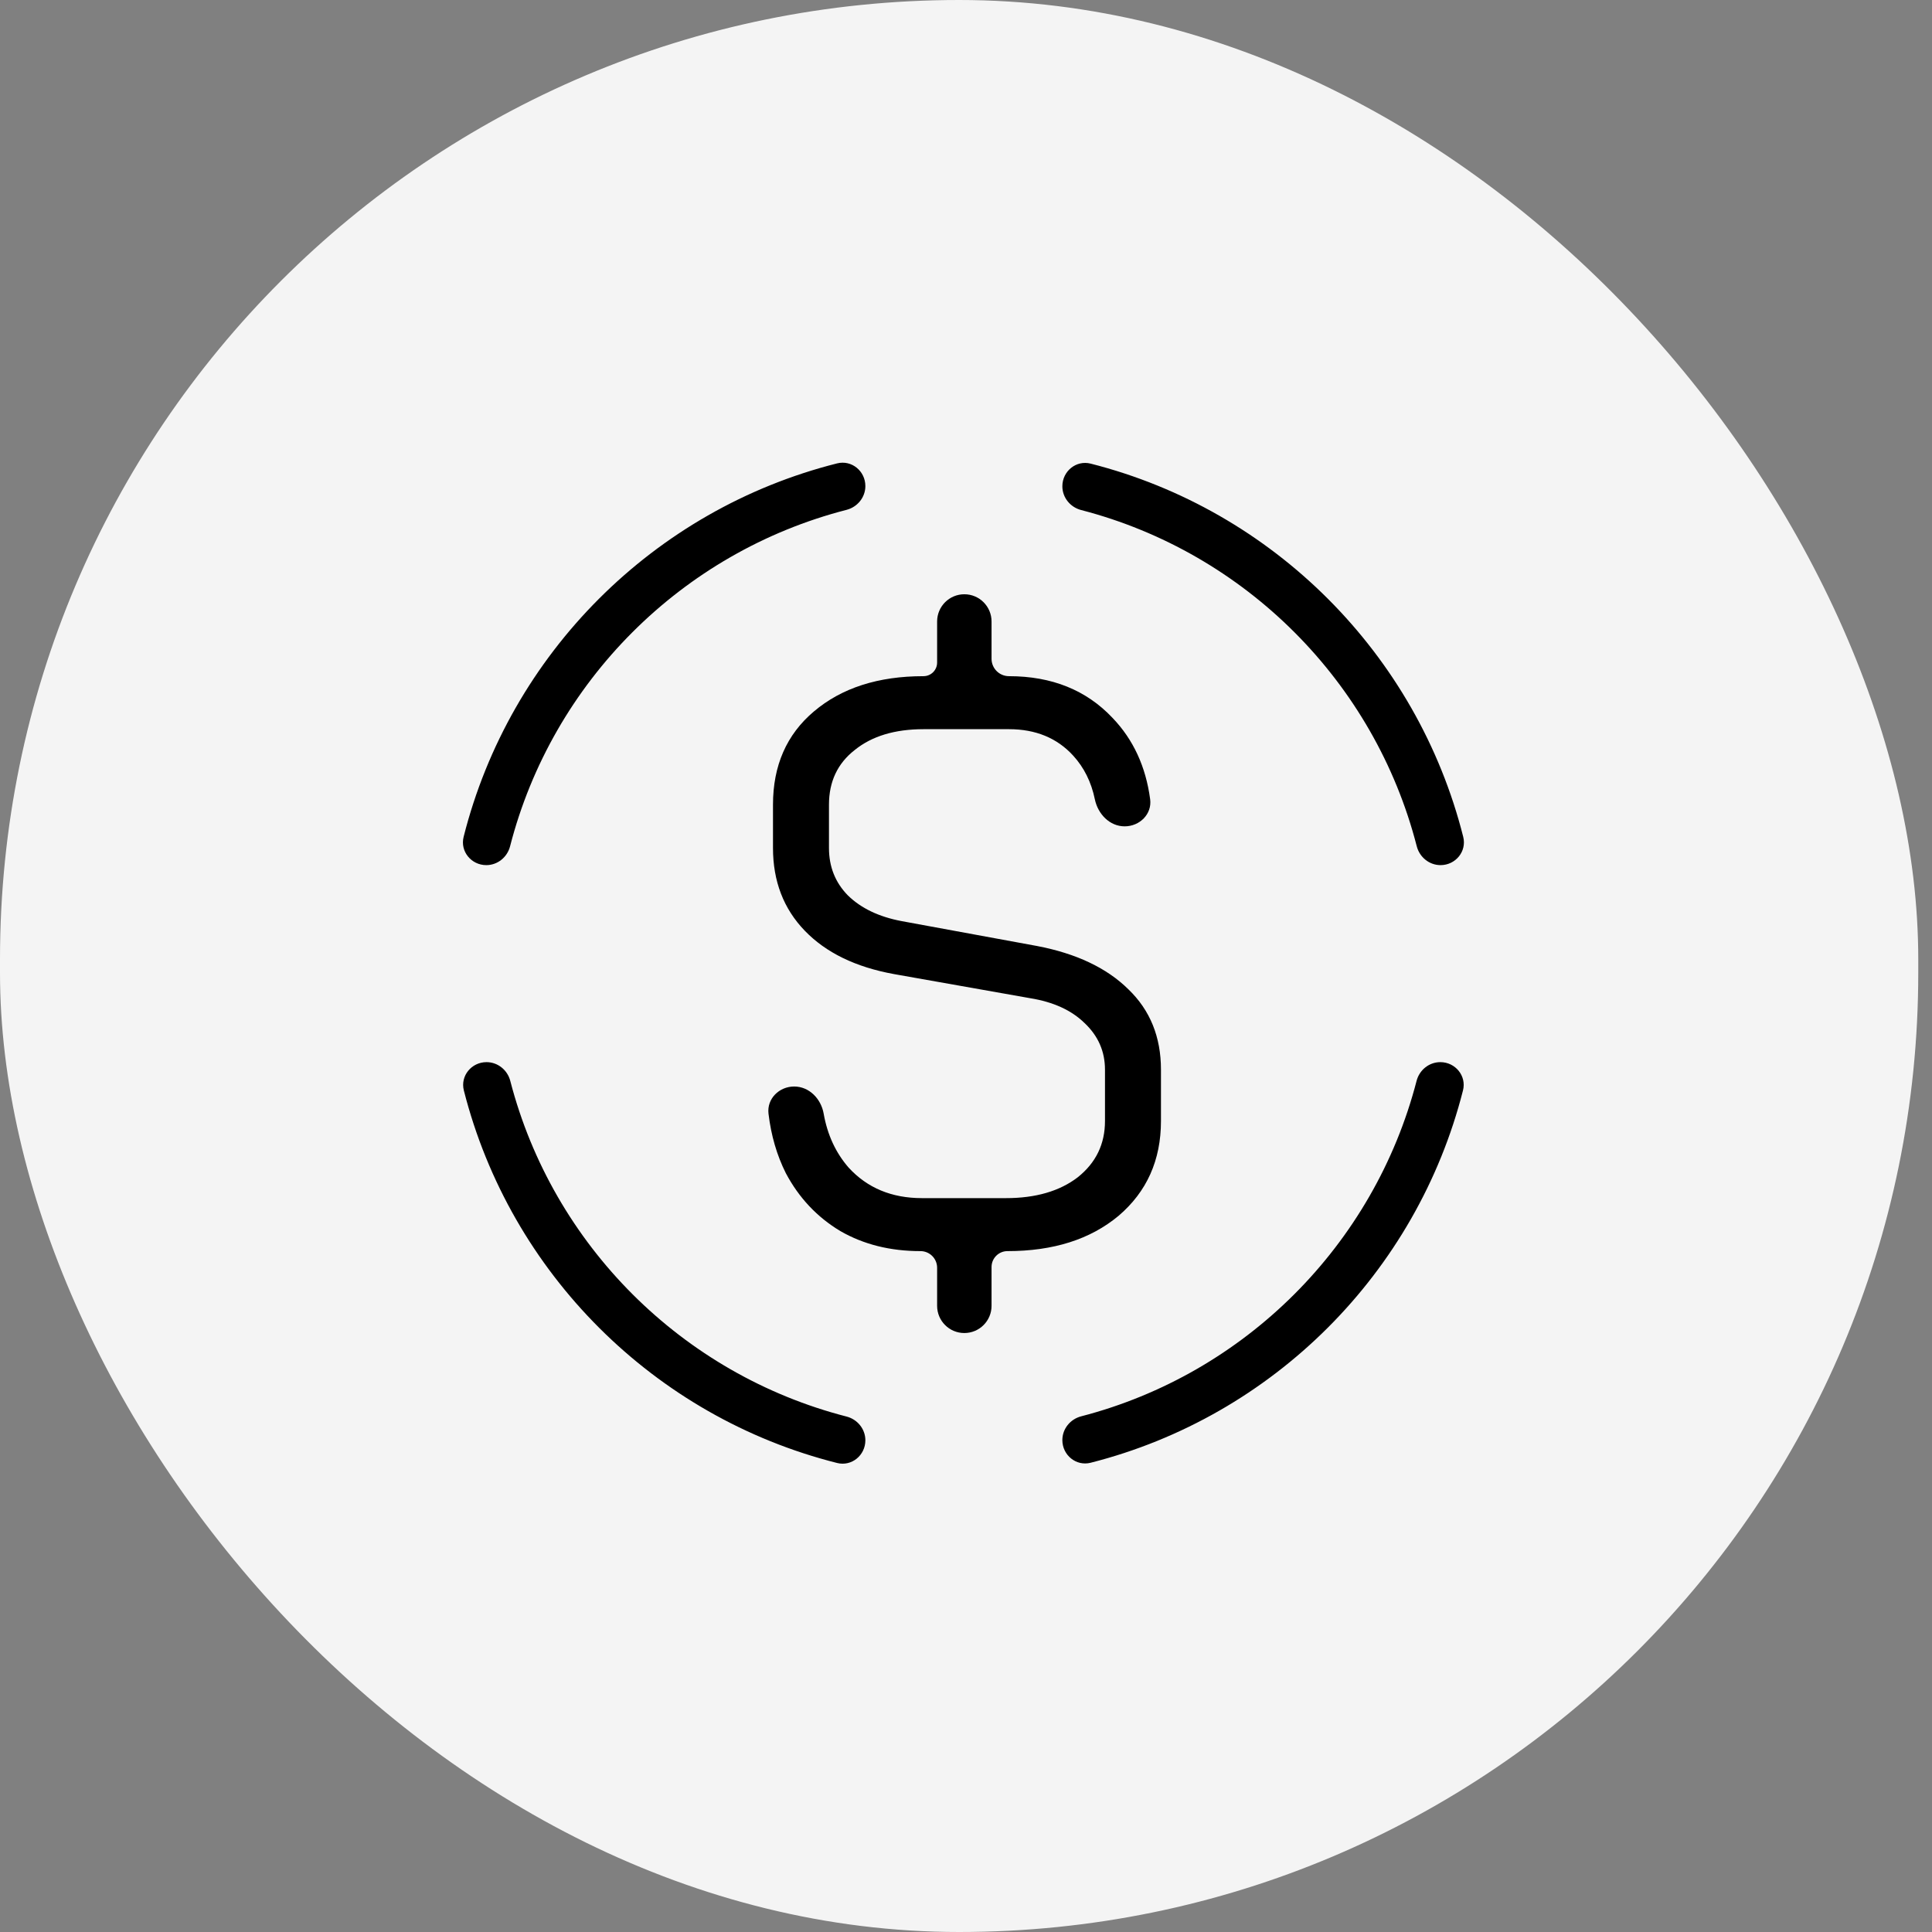 <svg width="80" height="80" viewBox="0 0 80 80" fill="none" xmlns="http://www.w3.org/2000/svg">
<rect x="0" y="0" width="80" height="80" fill="#808080" stroke="none"/>
<rect width="79.431" height="80" rx="39.716" fill="#F4F4F4"/>
<path d="M20.146 43.981C20.613 43.981 21.013 44.307 21.13 44.759C22.892 51.557 28.25 56.906 35.053 58.656C35.505 58.772 35.833 59.173 35.833 59.64C35.833 60.262 35.265 60.731 34.662 60.579C27.091 58.672 21.129 52.719 19.207 45.153C19.054 44.55 19.523 43.981 20.146 43.981ZM59.641 43.981C60.263 43.981 60.733 44.55 60.579 45.153C58.661 52.706 52.716 58.651 45.163 60.569C44.559 60.723 43.99 60.254 43.99 59.631C43.99 59.164 44.317 58.764 44.769 58.647C51.555 56.888 56.898 51.546 58.657 44.759C58.773 44.307 59.174 43.981 59.641 43.981ZM43.99 20.136C43.99 19.513 44.559 19.044 45.163 19.198C52.728 21.119 58.681 27.081 60.589 34.652C60.741 35.255 60.272 35.823 59.65 35.823C59.183 35.823 58.782 35.495 58.665 35.043C56.916 28.24 51.567 22.882 44.769 21.12C44.317 21.003 43.99 20.603 43.99 20.136ZM35.833 20.127C35.833 20.594 35.505 20.995 35.053 21.112C28.238 22.864 22.873 28.228 21.121 35.043C21.005 35.495 20.604 35.823 20.137 35.823C19.515 35.823 19.046 35.255 19.198 34.652C21.109 27.069 27.078 21.099 34.662 19.188C35.265 19.036 35.833 19.505 35.833 20.127Z" fill="black"/>
<path d="M42.937 39.171C44.566 39.482 45.829 40.08 46.726 40.967C47.624 41.831 48.073 42.94 48.073 44.292V46.42C48.073 48.038 47.488 49.346 46.319 50.343C45.15 51.319 43.616 51.806 41.716 51.806C41.353 51.806 41.058 52.101 41.058 52.464V54.071C41.058 54.693 40.554 55.198 39.931 55.198C39.308 55.198 38.804 54.693 38.804 54.071V52.495C38.804 52.115 38.495 51.806 38.115 51.806C36.862 51.806 35.756 51.529 34.795 50.975C33.835 50.399 33.083 49.601 32.541 48.581C32.168 47.838 31.929 47.016 31.822 46.115C31.749 45.497 32.263 44.99 32.885 44.99C33.508 44.99 33.998 45.499 34.106 46.112C34.26 46.987 34.604 47.733 35.14 48.348C35.912 49.191 36.925 49.612 38.177 49.612H41.653C42.885 49.612 43.877 49.324 44.628 48.748C45.38 48.149 45.755 47.373 45.755 46.42V44.292C45.755 43.538 45.474 42.895 44.91 42.363C44.367 41.831 43.616 41.488 42.655 41.333L37.019 40.335C35.432 40.047 34.2 39.448 33.324 38.539C32.447 37.631 32.008 36.489 32.008 35.115V33.319C32.008 31.701 32.572 30.415 33.699 29.462C34.848 28.487 36.361 27.999 38.24 27.999C38.551 27.999 38.804 27.747 38.804 27.435V25.735C38.804 25.112 39.308 24.607 39.931 24.607C40.554 24.607 41.058 25.112 41.058 25.735V27.279C41.058 27.677 41.381 27.999 41.779 27.999C43.553 27.999 44.983 28.575 46.069 29.728C46.926 30.621 47.445 31.743 47.625 33.093C47.708 33.71 47.192 34.217 46.57 34.217C45.947 34.217 45.461 33.706 45.335 33.096C45.188 32.385 44.889 31.783 44.44 31.291C43.772 30.559 42.885 30.194 41.779 30.194H38.24C37.05 30.194 36.1 30.482 35.39 31.058C34.681 31.612 34.326 32.366 34.326 33.319V35.115C34.326 35.89 34.587 36.544 35.108 37.076C35.651 37.608 36.392 37.963 37.332 38.141L42.937 39.171Z" fill="black"/>
</svg>
